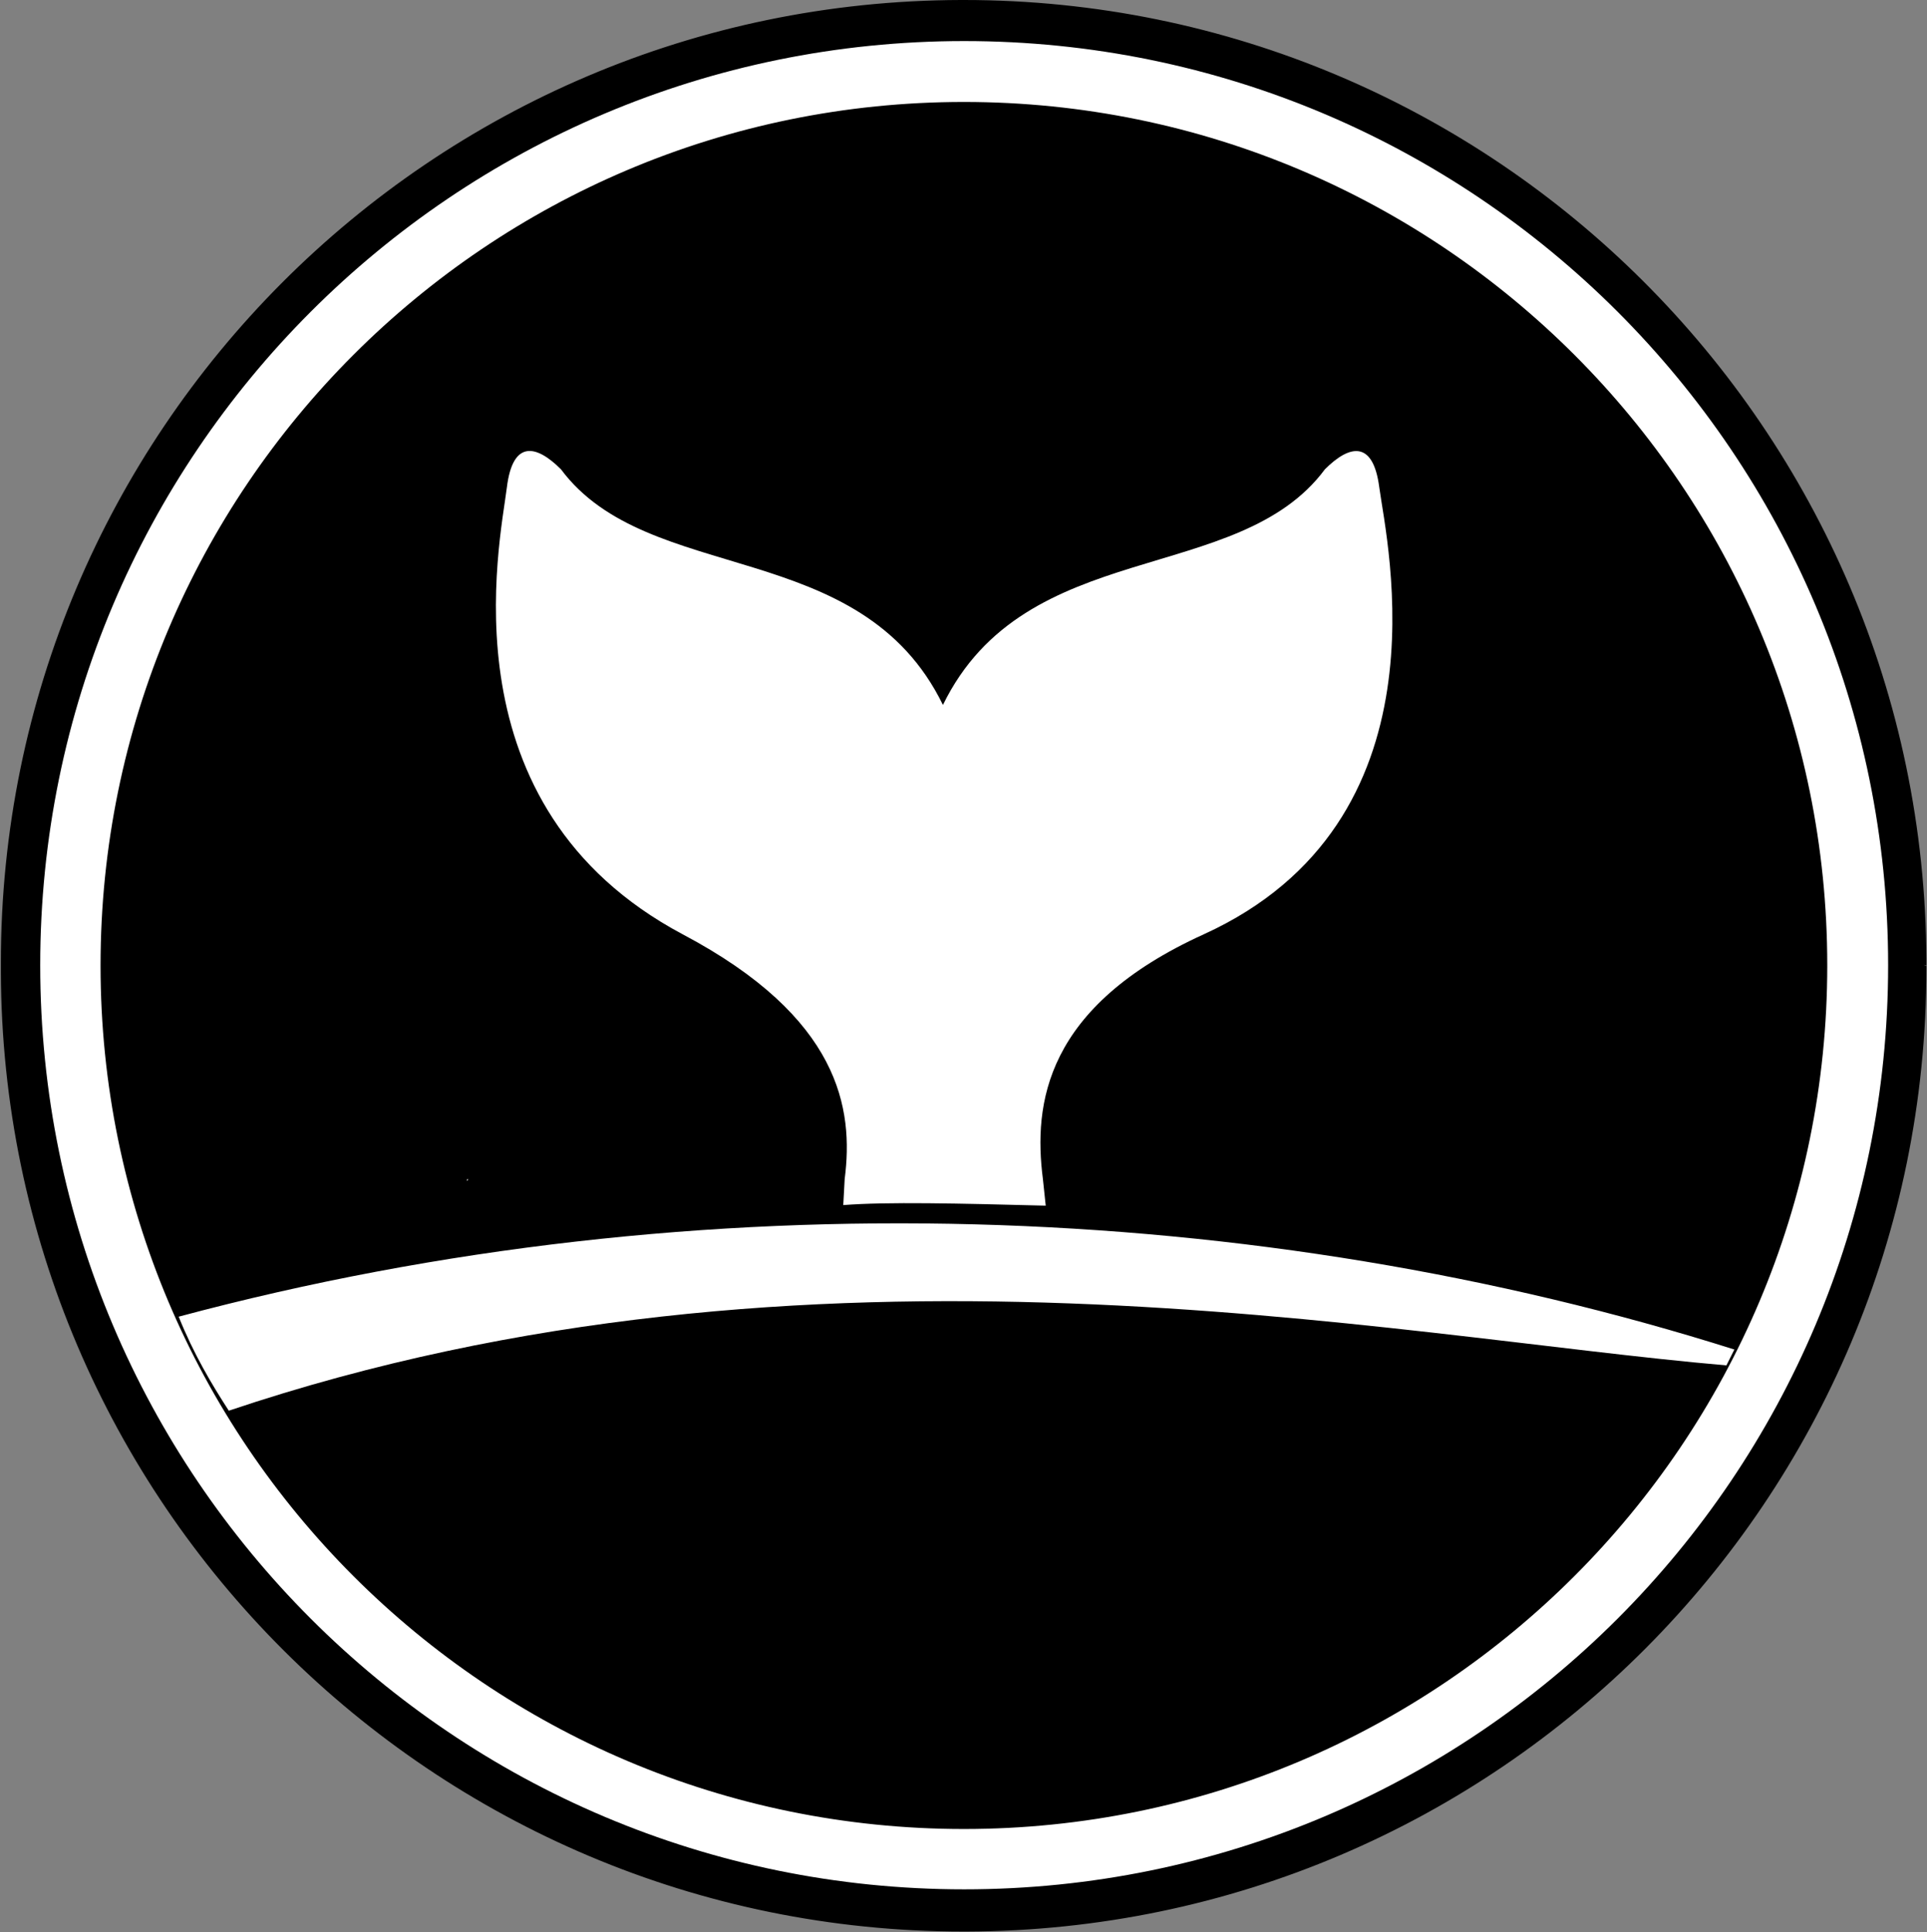 <svg xmlns="http://www.w3.org/2000/svg" version="1.1" xmlns:xlink="http://www.w3.org/1999/xlink" width="1990" height="1995"><rect width="100%" height="100%" fill="#808080" stroke="none"/><svg width="1990" height="1995" viewBox="0 0 1990 1995" fill="none" xmlns="http://www.w3.org/2000/svg">
<g clip-path="url(#clip0_4046_1533)">
<path d="M1986.7 996.561C1988.16 1543.68 1546.32 1988.45 998.325 1990.2C451.21 1991.66 6.441 1549.82 4.394 1002.41C4.394 1000.07 4.394 998.608 4.394 996.561C2.932 448.861 444.777 4.093 992.769 2.631C1539.88 1.168 1984.65 443.013 1986.7 990.421C1986.7 992.76 1986.7 994.222 1986.7 996.561Z" fill="black"></path>
<path d="M1986.71 996.563H1984.08C1984.08 997.732 1984.08 998.902 1984.08 999.779C1984.08 1544.26 1543.7 1986.4 998.338 1988.15C997.169 1988.15 995.999 1988.15 995.122 1988.15C450.346 1988.15 8.209 1547.77 6.747 1002.41C6.747 1001.24 6.747 1000.07 6.747 999.779C6.747 998.61 6.747 997.44 6.747 997.148C6.747 995.978 6.747 994.808 6.747 993.931C6.747 449.155 447.129 7.018 992.49 5.556C993.66 5.556 994.829 5.556 995.706 5.556C1540.19 5.556 1982.33 445.938 1984.08 991.299C1984.08 992.469 1984.08 993.638 1984.08 993.931C1984.08 995.101 1984.08 996.27 1984.08 996.563H1986.71H1989.35C1989.35 995.393 1989.35 994.223 1989.35 993.931C1989.35 992.761 1989.35 991.592 1989.35 991.299C1987.3 443.307 1542.53 0 995.414 0C994.244 0 993.075 0 992.198 0C444.205 1.462 0.898 446.231 0.898 993.931C0.898 995.101 0.898 996.27 0.898 997.148C0.898 998.317 0.898 999.487 0.898 1000.36C0.898 1001.24 0.898 1002.7 0.898 1003C2.361 1550.99 447.129 1994.3 994.829 1994.3C995.999 1994.3 997.169 1994.3 998.046 1994.3C1546.04 1992.83 1989.35 1548.06 1989.35 1000.36C1989.35 999.194 1989.35 998.025 1989.35 997.148L1986.71 996.563Z" fill="black"></path>
<path d="M1952.48 996.563C1952.48 1524.67 1524.09 1953.65 995.398 1953.65C466.706 1953.65 38.312 1524.96 38.312 996.563C38.312 468.162 466.706 39.477 995.398 39.477C1524.09 39.477 1952.48 467.87 1952.48 996.563Z" fill="white"></path>
<path d="M1952.49 996.562H1949.86C1949.86 1523.5 1522.93 1950.72 995.698 1950.72C468.759 1950.72 41.536 1523.79 41.536 996.562C41.536 469.623 468.467 42.4 995.698 42.4C1522.64 42.4 1949.86 469.331 1949.86 996.562H1952.49H1955.12C1955.12 466.992 1525.56 36.844 995.405 36.844C465.835 36.844 35.688 466.407 35.688 996.562C35.688 1526.13 465.25 1956.28 995.405 1956.28C1524.98 1956.28 1955.12 1526.72 1955.12 996.562H1952.49Z" fill="black"></path>
<path d="M1884.37 996.566C1884.37 1487.24 1486.68 1885.52 995.414 1885.52C504.735 1885.23 106.461 1487.83 106.461 996.566C106.461 505.887 504.443 107.613 995.414 107.613C1486.38 107.613 1884.37 505.887 1884.37 996.566ZM1884.37 996.566C1884.37 1487.24 1486.68 1885.52 995.414 1885.52C504.735 1885.23 106.461 1487.83 106.461 996.566C106.461 505.887 504.443 107.613 995.414 107.613C1486.38 107.613 1884.37 505.887 1884.37 996.566Z" fill="black"></path>
<path d="M1884.37 996.563H1881.74C1881.74 1241.03 1782.9 1462.68 1622.37 1622.92C1461.83 1782.88 1240.76 1882.3 996.005 1882.3C751.251 1882.3 529.89 1783.46 369.645 1622.92C209.692 1462.39 110.269 1241.32 110.269 996.563C110.269 751.809 209.691 530.448 369.937 370.203C530.475 210.25 751.543 110.827 996.298 110.827C1241.05 110.827 1462.12 210.25 1622.07 370.203C1782.03 530.156 1881.45 751.809 1881.45 996.563H1884.37V993.932H1881.74V996.563H1884.37V999.195H1887V996.563C1887 504.423 1487.85 105.271 995.42 105.271C502.987 105.271 103.836 504.423 103.836 996.857C103.836 1489.29 502.987 1888.44 995.42 1888.44C1487.85 1888.44 1887 1489.29 1887 996.857H1884.37V996.563ZM1884.37 996.563H1881.74C1881.74 1241.03 1782.9 1462.68 1622.37 1622.92C1461.83 1782.88 1240.76 1882.3 996.005 1882.3C751.251 1882.3 529.89 1783.46 369.645 1622.92C209.692 1462.39 110.269 1241.32 110.269 996.563C110.269 751.809 209.691 530.448 369.937 370.203C530.475 210.25 751.543 110.827 996.298 110.827C1241.05 110.827 1462.12 210.25 1622.07 370.203C1782.03 530.156 1881.45 751.809 1881.45 996.563H1884.37V993.932H1881.74V996.563H1884.37V999.195H1887V996.563C1887 504.423 1487.85 105.271 995.42 105.271C502.987 105.271 103.836 504.423 103.836 996.857C103.836 1489.29 502.987 1888.44 995.42 1888.44C1487.85 1888.44 1887 1489.29 1887 996.857H1884.37V996.563Z" fill="black"></path>
<path d="M1790.22 1394.84C1644.3 1685.79 1343.11 1885.51 995.714 1885.51C656.216 1885.22 359.996 1694.27 210.57 1412.97C1022.32 1166.46 1296.32 1316.76 1790.22 1394.84Z" fill="black"></path>
<path d="M184.523 1359.46C724.621 1214.71 1301.85 1238.69 1791.07 1393.38L1782.88 1409.75C1432.86 1379.63 839.249 1253.6 236.281 1456.54C218.444 1429.05 199.729 1397.47 184.523 1359.46Z" fill="white"></path>
<path d="M482.219 1217.63H483.681L482.219 1219.39V1217.63Z" fill="white"></path>
<path d="M1243.08 964.689C1079.04 1039.26 1067.05 1139.85 1076.99 1217.34L1079.91 1244.83C989.556 1242.49 916.159 1240.73 870.834 1244.24L872.296 1217.34C881.653 1144.82 867.617 1050.66 705.033 964.689C457.062 832.808 516.13 561.736 523.44 503.252C529.581 453.248 554.437 459.682 579.293 484.537C669.65 605.891 888.379 552.963 973.765 727.83C1059.15 552.963 1278.17 605.891 1368.24 484.537C1393.09 459.682 1417.95 453.541 1424.38 503.252C1432.28 561.736 1498.66 848.306 1243.08 964.689Z" fill="white"></path>
</g>
<defs>
<clipPath id="SvgjsClipPath1002">
<rect width="1990" height="1995" fill="white"></rect>
</clipPath>
</defs>
</svg><style>@media (prefers-color-scheme: light) { :root { filter: none; } }
@media (prefers-color-scheme: dark) { :root { filter: none; } }
</style></svg>